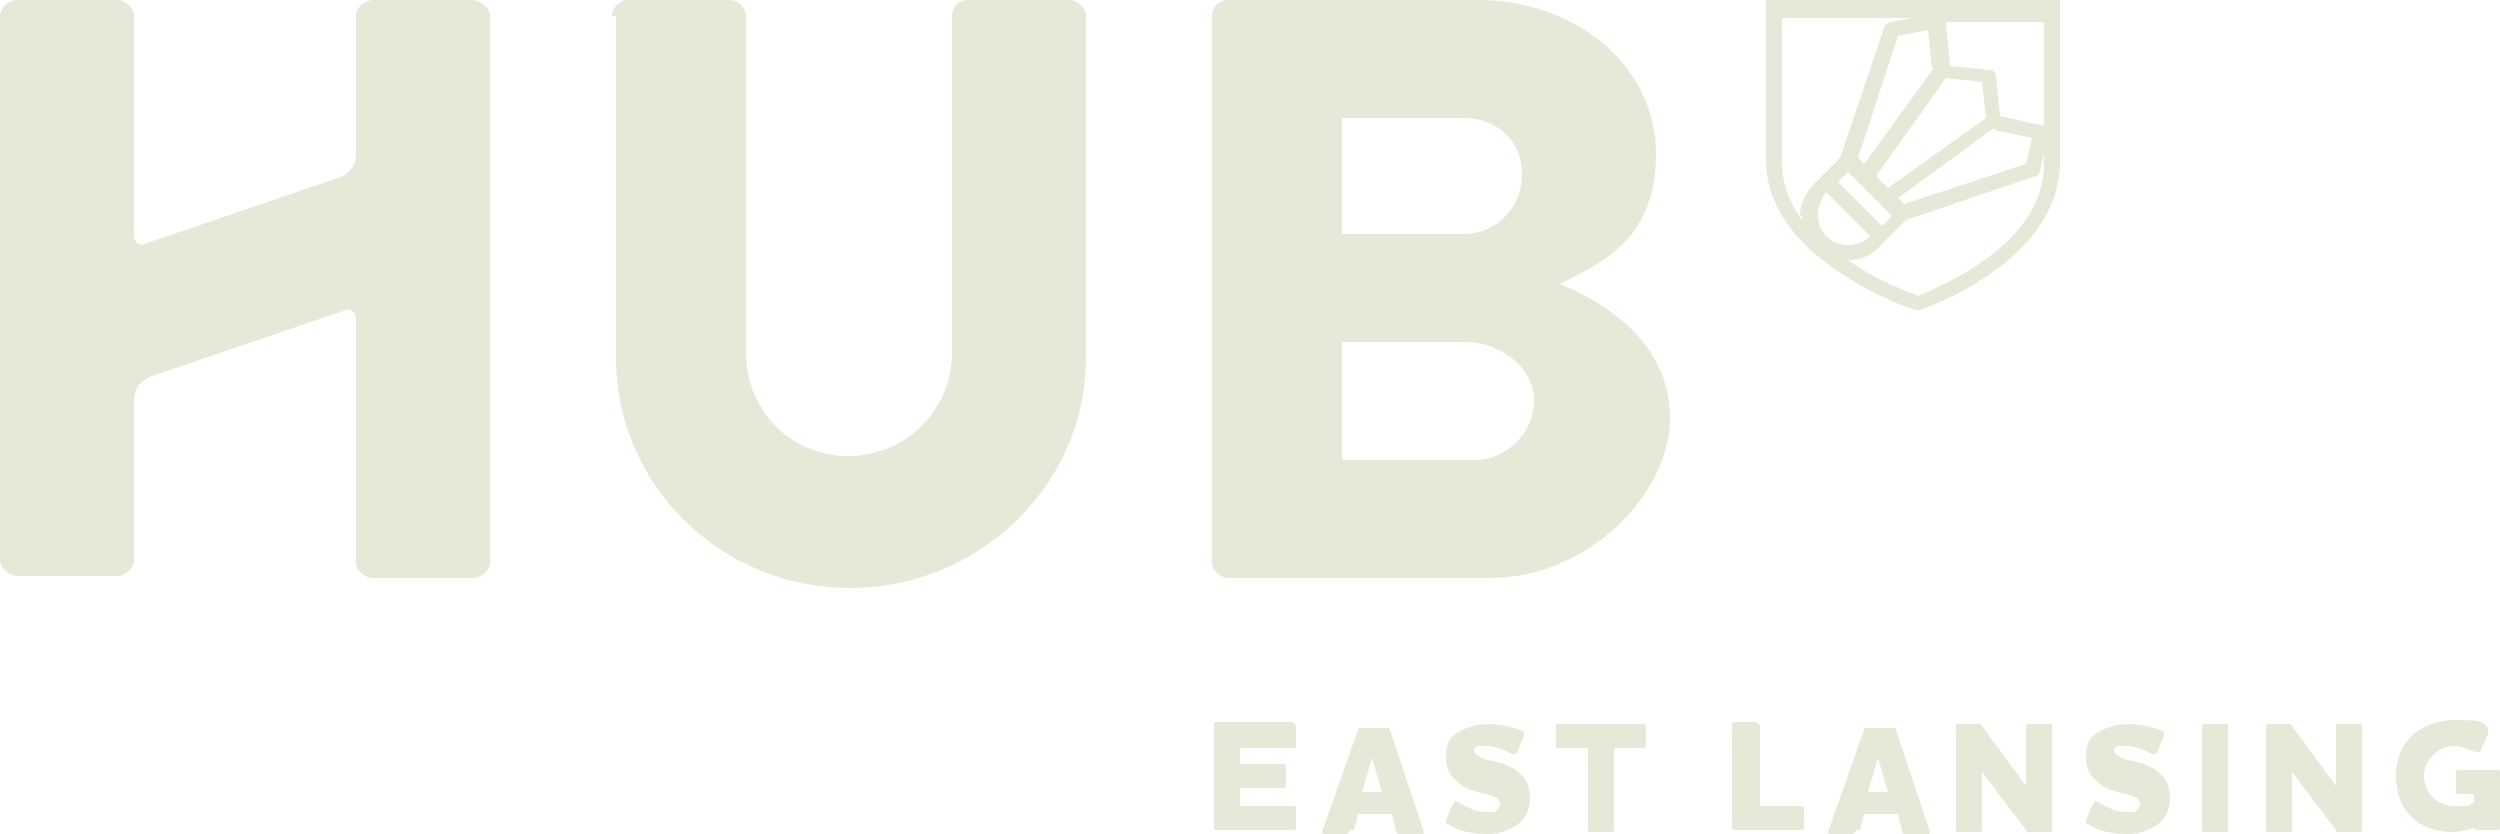 <?xml version="1.0" encoding="UTF-8"?>
<svg xmlns="http://www.w3.org/2000/svg" id="Layer_1" data-name="Layer 1" width="125" height="41.7" version="1.1" viewBox="0 0 125 41.7">
  <defs>
    <style>
      .cls-1 {
        fill: #e8e8d9;
        stroke-width: 0px;
      }
    </style>
  </defs>
  <g>
    <path class="cls-1" d="M30.6.8c0-.4.4-.8.8-.8h5.1c.4,0,.8.4.8.8v16.8c0,2.9,2.2,5.2,5.1,5.2s5.2-2.3,5.2-5.2V.8c0-.4.3-.8.8-.8h5.1c.4,0,.8.4.8.8v17.1c0,6.3-5.3,11.5-11.8,11.5s-11.7-5.2-11.7-11.5V.8h-.2Z"></path>
    <path class="cls-1" d="M60.6.8c0-.4.3-.8.8-.8h12.5c4.9,0,8.9,3.3,8.9,7.7s-2.9,5.5-4.8,6.5c2.2.9,5.5,2.9,5.5,6.7s-4.1,8-9,8h-13.1c-.4,0-.8-.4-.8-.8V.8h0ZM73.2,11.7c1.6,0,2.9-1.3,2.9-3s-1.3-2.8-2.9-2.8h-6.1v5.8h6.1ZM73.7,23c1.6,0,3-1.3,3-3s-1.8-2.9-3.4-2.9h-6.2v5.9h6.6Z"></path>
    <path class="cls-1" d="M0,.8c0-.4.4-.8.9-.8h4.9c.5,0,.9.4.9.8v11c0,.3.3.5.5.4l9.7-3.3c.6-.2.9-.7.9-1.2V.8c0-.4.4-.8.9-.8h4.9c.4,0,.9.4.9.8v27.3c0,.4-.4.8-.9.8h-4.9c-.5,0-.9-.4-.9-.8v-12.2c0-.3-.3-.5-.5-.4l-9.7,3.3c-.6.2-.9.7-.9,1.2v8c0,.4-.4.8-.9.8H.9c-.4,0-.9-.4-.9-.8V.8h0Z"></path>
  </g>
  <path class="cls-1" d="M88.3,0v8c0,2.1,1.3,4.1,3.8,5.7,1.8,1.2,3.6,1.8,3.7,1.8h.2s1.8-.6,3.5-1.8c2.3-1.6,3.5-3.5,3.5-5.6V0h-14.8.1ZM102.2.9v5.4h0l-2.2-.5-.2-2c0-.2-.2-.3-.3-.3l-2-.2-.2-2.1v-.1h5.1l-.2-.2ZM94.4,9.4l-.6-.6,3.5-4.9,1.8.2.2,1.8s-4.9,3.5-4.9,3.5ZM94.6,10.8l-.5.5-2.2-2.2.5-.5,2.2,2.2ZM99.7,6.5l1.9.4-.3,1.3-6.1,2-.3-.3,4.8-3.5v.1ZM96.7,3.4l-3.5,4.8-.3-.3,2-6.1,1.5-.3.2,1.9h.1ZM90.1,10.8v.2c-.6-.8-1-1.8-1-2.9V.9h6.5l-1.1.2c-.1,0-.2.1-.3.3l-2.2,6.5-1,1-.3.3c-.4.4-.7,1-.7,1.6h.1ZM91.3,11.8c-.3-.3-.4-.7-.4-1.1s.2-.8.4-1.1l2.2,2.2c-.6.6-1.6.6-2.2,0ZM102.2,8.2c0,4.1-5.4,6.2-6.3,6.6-.4-.2-2-.7-3.5-1.8.6,0,1.2-.2,1.6-.7l.3-.3,1-1,6.5-2.2c.1,0,.2-.2.2-.3l.2-.8v.4h0v.1Z"></path>
  <g>
    <path class="cls-1" d="M64.7,36.2s.1,0,.1.1v1s0,.1-.1.1h-2.7v.8h2.2s.1,0,.1.1v1s0,.1-.1.1h-2.2v.9h2.7s.1,0,.1.1v1s0,.1-.1.1h-3.9s-.1,0-.1-.1v-5.2s0-.1.1-.1h3.9v.1Z"></path>
    <path class="cls-1" d="M67.5,41.5c0,.1-.1.2-.2.2h-1.1s-.1,0-.1-.1,0,0,0,0l1.8-5.1c0-.1.1-.1.2-.1h1.2c.1,0,.2,0,.2.1l1.7,5.1h0s0,.1-.1.1h-1.1c-.1,0-.2,0-.2-.2l-.2-.8h-1.7l-.2.8h-.2ZM68.6,37.9l-.5,1.7h1l-.5-1.7Z"></path>
    <path class="cls-1" d="M72.3,41.2v-.2l.4-.9s0-.1.2,0c.4.2.8.5,1.4.5s.4,0,.5-.1c.1,0,.2-.2.2-.3,0-.3-.3-.4-.7-.5-.4-.1-1-.2-1.4-.6-.4-.3-.6-.6-.6-1.3s.2-.9.6-1.2c.4-.2.9-.4,1.5-.4s1.5.2,1.8.4v.2l-.4.9h-.2c-.4-.2-.8-.4-1.3-.4s-.3,0-.4,0-.2.2-.2.2c0,.2.3.4.7.5.4.1,1.1.2,1.5.6.4.3.6.7.6,1.3s-.2,1-.6,1.3-.9.5-1.5.5c-.9,0-1.6-.2-2-.5h-.1Z"></path>
    <path class="cls-1" d="M82.2,36.2s.1,0,.1.1v1s0,.1-.1.1h-1.5v4.1s0,.1-.1.1h-1.1s-.1,0-.1-.1v-4.1h-1.5s-.1,0-.1-.1v-1s0-.1.1-.1h4.4-.1Z"></path>
    <path class="cls-1" d="M87.9,36.2s.1,0,.1.1v4h2.1s.1,0,.1.1v1s0,.1-.1.1h-3.4s-.1,0-.1-.1v-5.2s0-.1.1-.1h1.1l.1.1Z"></path>
    <path class="cls-1" d="M92.8,41.5c0,.1-.1.2-.2.2h-1.1s-.1,0-.1-.1,0,0,0,0l1.8-5.1c0-.1.1-.1.2-.1h1.2c.1,0,.2,0,.2.1l1.7,5.1h0s0,.1-.1.1h-1.1c-.1,0-.2,0-.2-.2l-.2-.8h-1.7l-.2.8h-.2ZM93.9,37.9l-.5,1.7h1l-.5-1.7Z"></path>
    <path class="cls-1" d="M101.3,36.3s0-.1.1-.1h1.1s.1,0,.1.1v5.2s0,.1-.1.1h-1c-.1,0-.2,0-.2-.1l-2.2-2.9v2.9s0,.1-.1.1h-1.1s-.1,0-.1-.1v-5.2s0-.1.1-.1h1c.1,0,.2,0,.2.1l2.2,3v-3Z"></path>
    <path class="cls-1" d="M104.3,41.2v-.2l.4-.9s0-.1.2,0c.4.2.8.5,1.4.5s.4,0,.5-.1c.1,0,.2-.2.2-.3,0-.3-.3-.4-.7-.5-.4-.1-1-.2-1.4-.6-.4-.3-.6-.6-.6-1.3s.2-.9.6-1.2c.4-.2.9-.4,1.5-.4s1.5.2,1.8.4v.2l-.4.9h-.2c-.4-.2-.8-.4-1.3-.4s-.3,0-.4,0-.2.2-.2.2c0,.2.3.4.7.5.4.1,1.1.2,1.5.6.4.3.6.7.6,1.3s-.2,1-.6,1.3-.9.5-1.5.5c-.9,0-1.6-.2-2-.5h-.1Z"></path>
    <path class="cls-1" d="M111.3,36.2s.1,0,.1.1v5.2s0,.1-.1.1h-1.1s-.1,0-.1-.1v-5.2s0-.1.1-.1h1.1Z"></path>
    <path class="cls-1" d="M116.8,36.3s0-.1.1-.1h1.1s.1,0,.1.1v5.2s0,.1-.1.1h-1c-.1,0-.2,0-.2-.1l-2.2-2.9v2.9s0,.1-.1.1h-1.1s-.1,0-.1-.1v-5.2s0-.1.1-.1h1c.1,0,.2,0,.2.1l2.2,3v-3Z"></path>
    <path class="cls-1" d="M124.4,36.5v.2l-.4.9h-.2c-.4-.1-.7-.3-1.1-.3-.8,0-1.5.7-1.5,1.5s.6,1.5,1.5,1.5.7,0,1-.2v-.4h-.8s-.1,0-.1-.1v-1s0-.1.1-.1h2s.1,0,.1.1v2.8s0,.1-.1.1h-1.1s-.1,0-.1-.1c-.3.1-.7.2-1.1.2-1.6,0-2.8-1-2.8-2.8s1.3-2.8,3-2.8,1.3.2,1.6.4v.1Z"></path>
  </g>
</svg>
